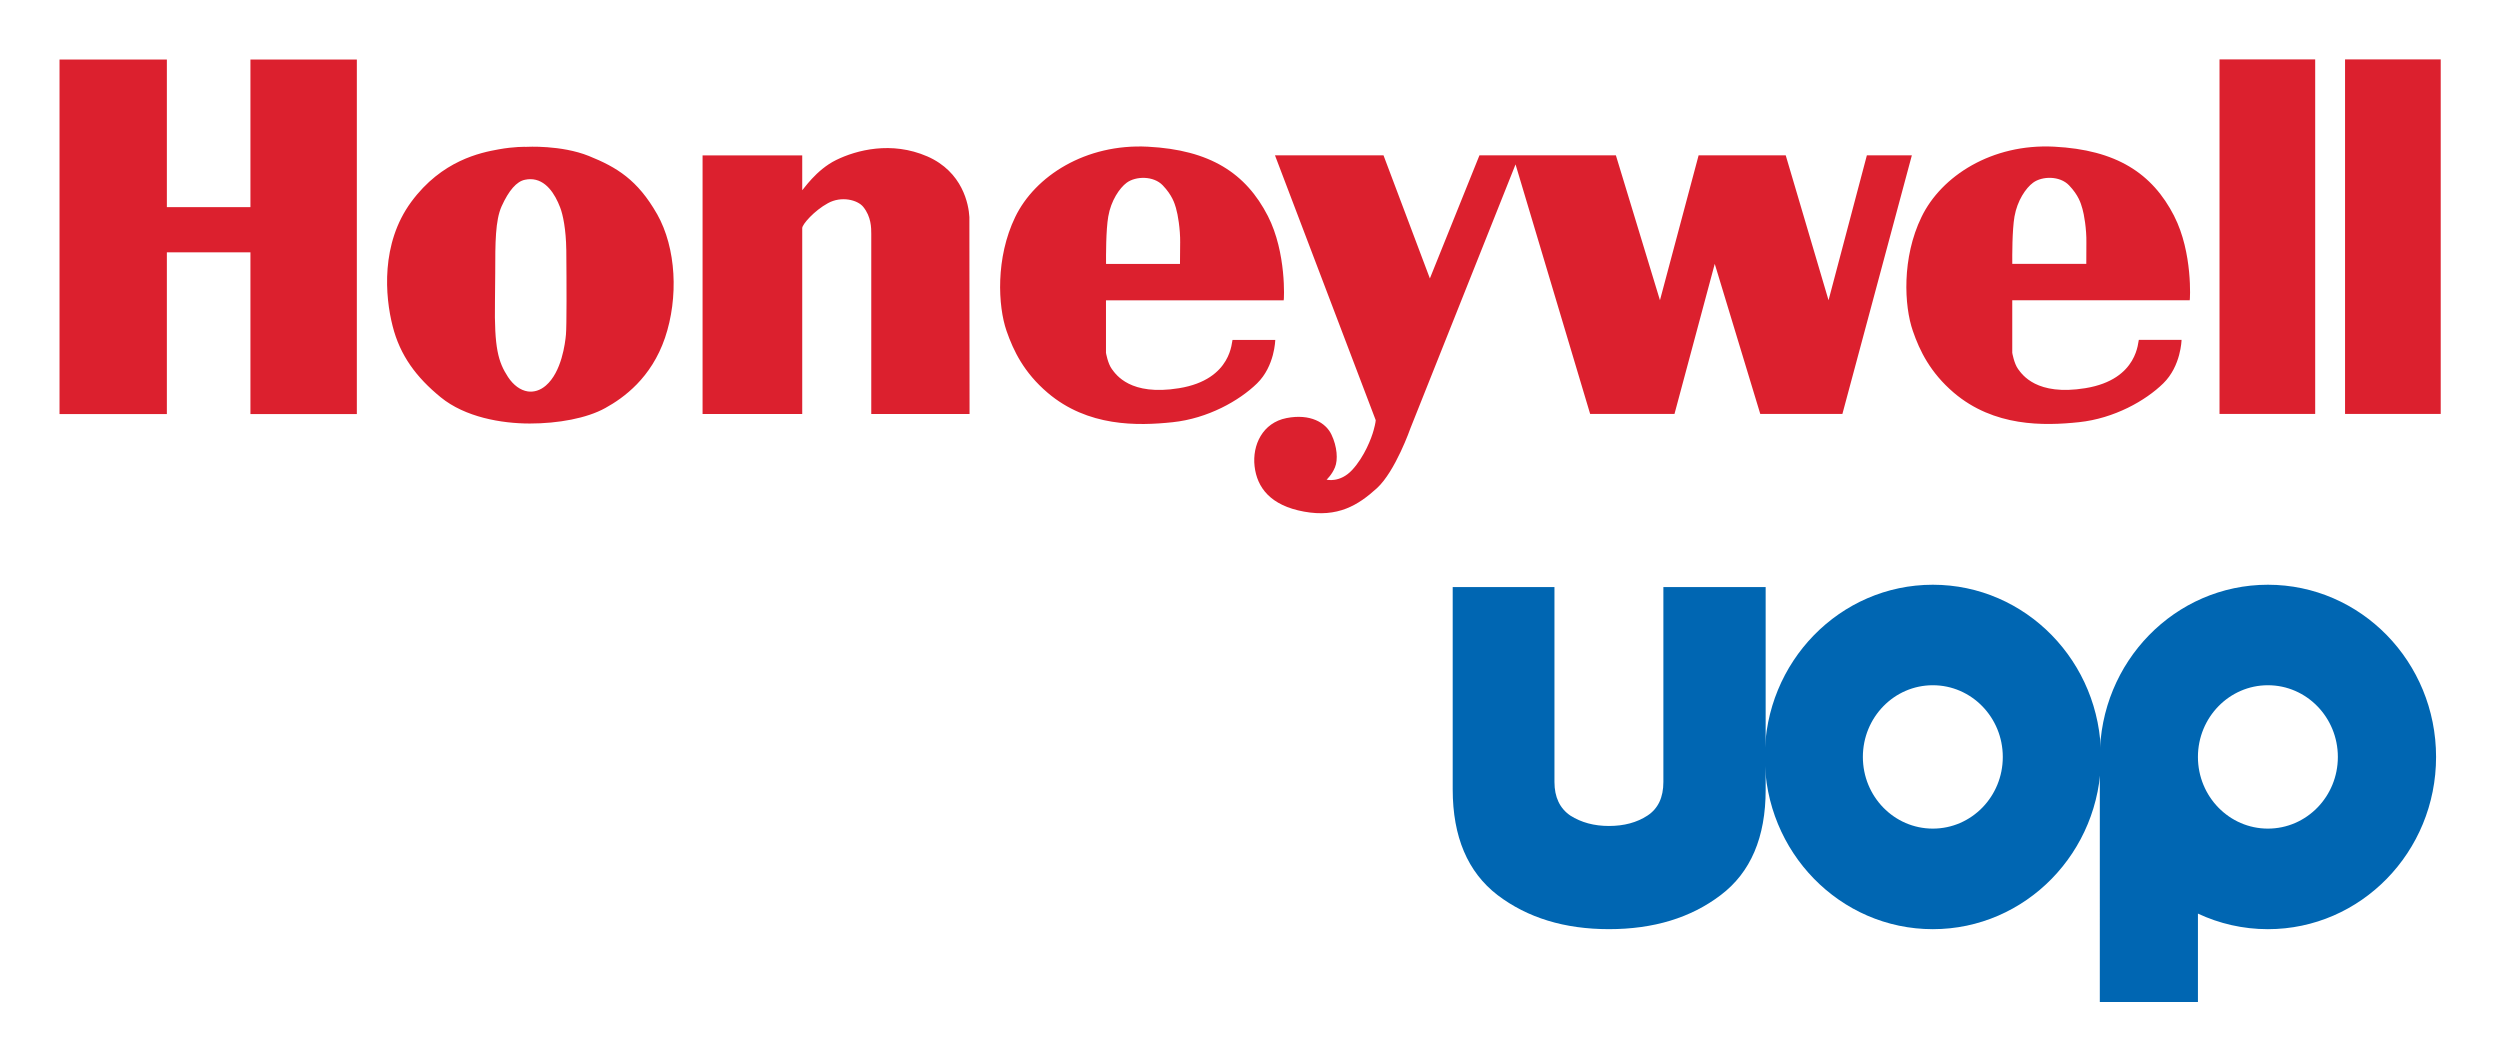 <?xml version="1.0" encoding="UTF-8"?>
<svg width="210pt" height="89.162pt" version="1.1" viewBox="0 0 210 89.162" xmlns="http://www.w3.org/2000/svg" xmlns:xlink="http://www.w3.org/1999/xlink">
 <defs></defs>
 <g transform="matrix(1.819 0 0 1.819 5 5)">
  <g fill="#0066b2">
   <path d="m64.336 24.363h4.699v9c0 0.699 0.246 1.219 0.734 1.551 0.504 0.32 1.098 0.48 1.781 0.48 0.699 0 1.293-0.16 1.781-0.48s0.734-0.836 0.734-1.551v-9h4.723v9.363c0 2.191-0.691 3.812-2.074 4.859-1.379 1.051-3.102 1.574-5.164 1.574-2.047 0-3.762-0.523-5.144-1.574-1.379-1.062-2.07-2.691-2.07-4.879z"/>
   <path d="m83.277 32.207c0 1.828 1.445 3.309 3.231 3.309s3.231-1.48 3.231-3.309c0-1.828-1.445-3.312-3.231-3.312s-3.231 1.484-3.231 3.312m-4.531 0c0-4.394 3.473-7.953 7.762-7.953s7.766 3.559 7.766 7.953c0 4.391-3.477 7.953-7.766 7.953s-7.762-3.562-7.762-7.953"/>
   <path d="m98.75 32.207c0 1.828 1.449 3.309 3.231 3.309 1.785 0 3.231-1.48 3.231-3.309 0-1.828-1.445-3.312-3.231-3.312-1.781 0-3.231 1.484-3.231 3.312m-4.531 0c0-4.394 3.477-7.953 7.762-7.953 4.289 0 7.766 3.559 7.766 7.953 0 4.391-3.477 7.953-7.766 7.953-1.152 0-2.246-0.258-3.231-0.719v4.082h-4.531z"/>
  </g>
  <path d="m8.816 1.1e-4h4.914v16.371h-4.914v-7.469h-3.859v7.469h-4.957v-16.371h4.957v6.816h3.859zm18.777 7.133c0.891 1.574 0.996 3.859 0.367 5.719-0.633 1.855-1.906 2.773-2.758 3.242-0.848 0.473-2.18 0.715-3.488 0.715s-2.984-0.293-4.109-1.211-1.879-1.926-2.223-3.289c-0.348-1.363-0.559-3.805 0.859-5.734 1.418-1.926 3.211-2.277 4.031-2.426 0.734-0.133 1.223-0.117 1.289-0.117 0 0 1.598-0.094 2.883 0.422 1.289 0.52 2.25 1.102 3.148 2.68m-4.191 1.645c-0.012-0.926-0.152-1.617-0.285-1.953-0.234-0.613-0.66-1.301-1.375-1.301-0.078 0-0.16 8e-3 -0.246 0.027-0.383 0.074-0.746 0.488-1.082 1.23-0.289 0.652-0.293 1.668-0.293 3.074 0 0.402-4e-3 0.84-0.012 1.312-0.035 2.156 0.148 2.793 0.602 3.492 0.25 0.379 0.574 0.617 0.918 0.668 0.281 0.039 0.574-0.051 0.828-0.27 0.73-0.625 0.895-1.961 0.93-2.356 0.035-0.398 0.031-2.312 0.016-3.926m16.664-4.305c-1.648-0.715-3.266-0.289-4.199 0.168-0.938 0.457-1.543 1.402-1.57 1.395v-1.605h-4.602v11.941h4.602v-8.586c0-0.172 0.555-0.805 1.184-1.148 0.625-0.348 1.375-0.152 1.633 0.168 0.371 0.457 0.371 0.969 0.371 1.254v8.312h4.539l-8e-3 -9.094c-0.031-0.574-0.301-2.086-1.949-2.805m15.734 2.758c0.867 1.691 0.746 3.891 0.73 3.891h-8.207v2.426s0.082 0.492 0.273 0.75c0.188 0.254 0.848 1.25 3.098 0.883 2.496-0.402 2.426-2.231 2.477-2.231h1.969s-0.019 1.207-0.84 2.008c-0.82 0.801-2.273 1.621-3.898 1.793-1.625 0.172-3.922 0.219-5.777-1.363-1.086-0.926-1.574-1.93-1.895-2.856-0.395-1.141-0.512-3.371 0.402-5.258 0.914-1.891 3.25-3.394 6.125-3.246s4.527 1.223 5.543 3.203m-4.051 1.234c8e-3 -0.641-0.113-1.332-0.184-1.559l-8e-3 -0.039c-0.066-0.223-0.176-0.598-0.613-1.055-0.426-0.445-1.242-0.43-1.664-0.121-0.332 0.246-0.727 0.828-0.852 1.562-0.109 0.621-0.105 1.836-0.102 2.188h3.414c0-0.129 0-0.402 8e-3 -0.977m45.902-1.234c0.867 1.691 0.734 3.891 0.719 3.891h-8.195v2.426s0.082 0.492 0.27 0.75c0.188 0.254 0.852 1.25 3.102 0.883 2.492-0.402 2.426-2.231 2.477-2.231h1.969s-0.023 1.207-0.844 2.008c-0.816 0.801-2.269 1.621-3.894 1.793-1.625 0.172-3.922 0.219-5.781-1.363-1.082-0.926-1.574-1.93-1.891-2.856-0.398-1.141-0.516-3.371 0.402-5.258 0.914-1.891 3.25-3.394 6.125-3.246 2.871 0.148 4.527 1.223 5.543 3.203m-4.055 1.234c0.012-0.645-0.113-1.332-0.18-1.559l-0.012-0.039c-0.062-0.223-0.172-0.598-0.609-1.055-0.426-0.445-1.242-0.43-1.66-0.121-0.336 0.246-0.73 0.828-0.859 1.562-0.109 0.621-0.105 1.836-0.102 2.188h3.418c0-0.129 0-0.402 4e-3 -0.977m-10.137-4.035-1.77 6.691-1.977-6.691h-4.023l-1.785 6.691-2.035-6.691h-6.301l-2.289 5.684-2.141-5.684h-5.012l4.652 12.23s0 0.117-0.098 0.469c-0.094 0.348-0.418 1.211-0.988 1.828-0.566 0.613-1.184 0.449-1.184 0.449s0.246-0.219 0.387-0.566c0.148-0.348 0.102-0.965-0.16-1.512-0.258-0.551-0.973-0.98-2.074-0.766-1.105 0.215-1.59 1.246-1.477 2.227s0.73 1.812 2.285 2.094c1.559 0.285 2.5-0.297 3.359-1.078 0.859-0.781 1.555-2.777 1.555-2.777l4.852-12.18 3.445 11.523h3.895l1.859-6.93 2.102 6.93h3.793l3.207-11.941zm16.285 11.941h4.418v-16.371h-4.418zm5.797 0h4.418v-16.371h-4.418z" fill="#dc202e"/>
 </g>
 <g transform="translate(-665.23 -623.27)" fill="#dc202e">
  <use x="254.156" y="39.908" xlink:href="#glyph-0-6"/>
  <use x="260.499" y="39.908" xlink:href="#glyph-0-6"/>
 </g>
 <g transform="translate(-665.23 -623.27)">
  <use x="407.638" y="121.89" xlink:href="#glyph-0-6"/>
  <use x="414.337" y="162.871" xlink:href="#glyph-0-6"/>
  <use x="457.307" y="203.853" xlink:href="#glyph-0-6"/>
 </g>
</svg>
